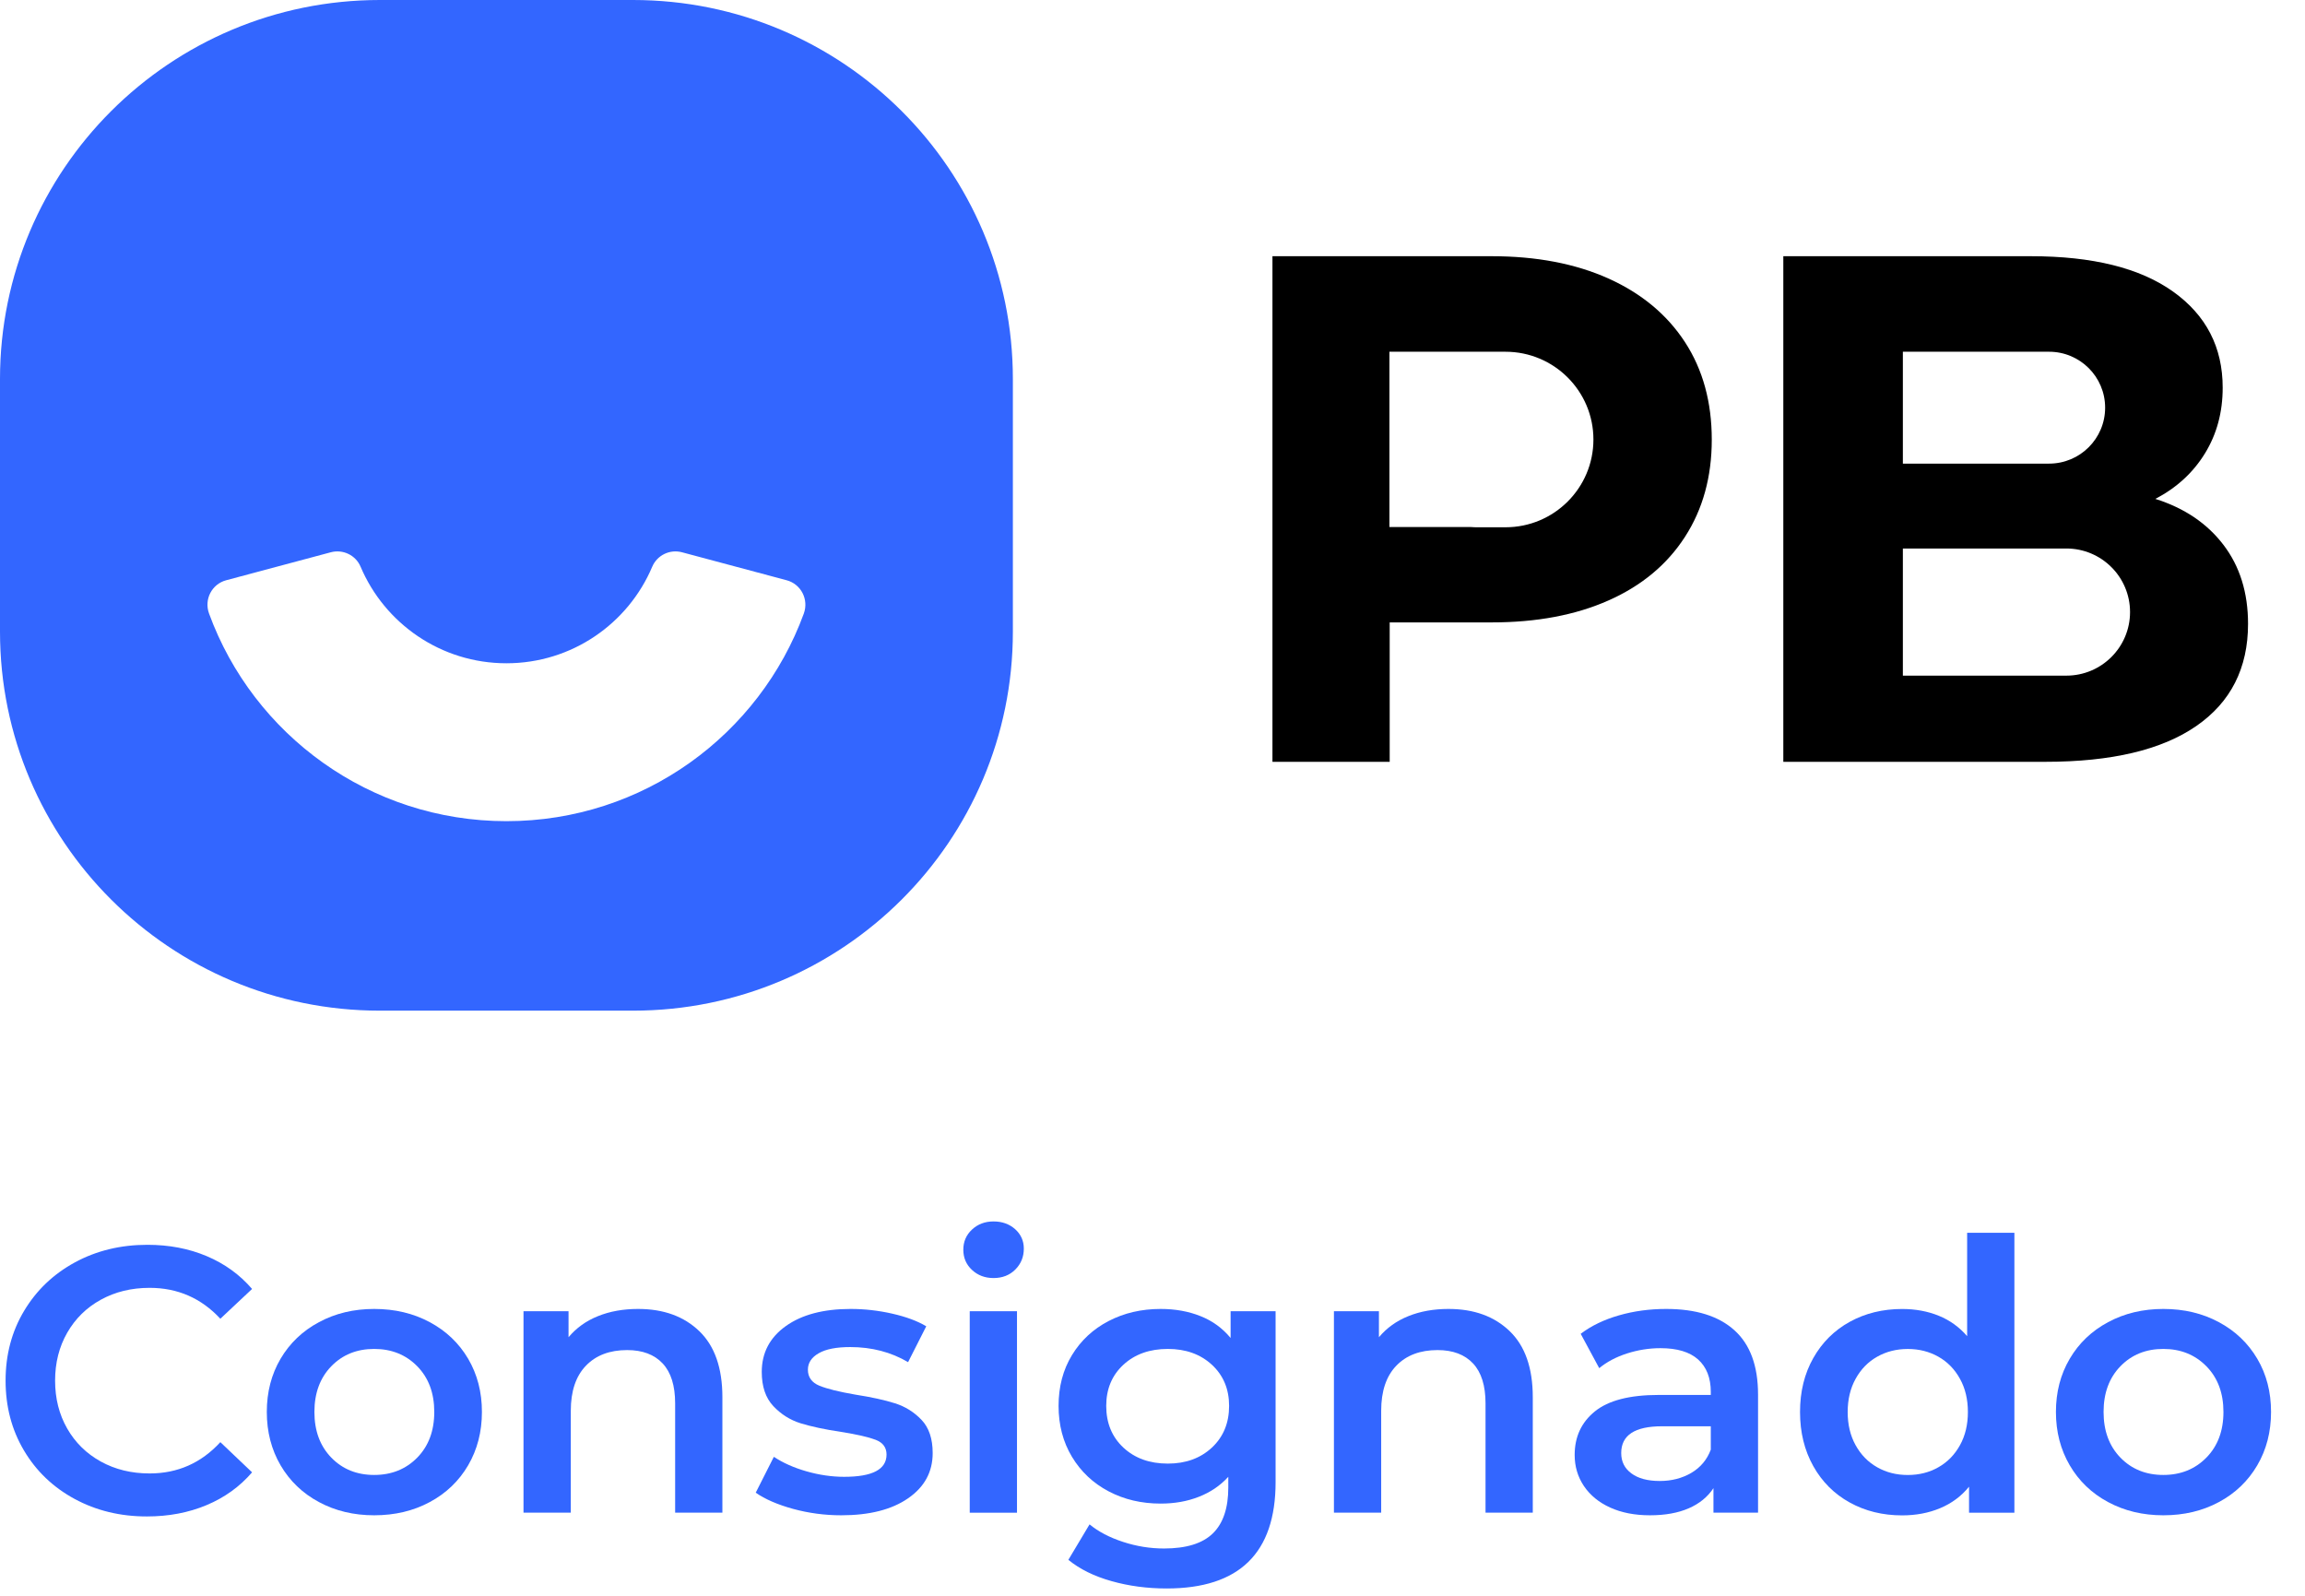 <svg width="52" height="36" viewBox="0 0 52 36" fill="none" xmlns="http://www.w3.org/2000/svg">
<path d="M14.281 0H8.569C3.836 0 0 3.828 0 8.55V14.25C0 18.972 3.836 22.8 8.569 22.8H14.281C19.013 22.8 22.85 18.972 22.85 14.25V8.55C22.85 3.828 19.013 0 14.281 0ZM18.134 13.841C17.135 16.573 14.509 18.525 11.425 18.525C8.341 18.525 5.714 16.573 4.716 13.841C4.6 13.524 4.777 13.177 5.103 13.09L7.463 12.459C7.737 12.386 8.025 12.524 8.135 12.785C8.677 14.064 9.945 14.963 11.425 14.963C12.904 14.963 14.173 14.065 14.714 12.785C14.825 12.524 15.112 12.386 15.386 12.459L17.746 13.09C18.072 13.177 18.249 13.524 18.134 13.841Z" fill="#3366FF"/>
<path d="M1.683 33.815C1.196 33.551 0.815 33.186 0.54 32.721C0.264 32.256 0.126 31.731 0.126 31.146C0.126 30.562 0.265 30.037 0.544 29.572C0.822 29.107 1.205 28.742 1.691 28.478C2.177 28.214 2.722 28.082 3.325 28.082C3.814 28.082 4.26 28.167 4.664 28.338C5.067 28.508 5.409 28.755 5.687 29.078L4.971 29.75C4.539 29.285 4.007 29.053 3.376 29.053C2.966 29.053 2.6 29.142 2.275 29.321C1.951 29.499 1.698 29.748 1.516 30.066C1.334 30.383 1.243 30.744 1.243 31.146C1.243 31.549 1.334 31.91 1.516 32.227C1.698 32.545 1.951 32.793 2.275 32.972C2.6 33.151 2.966 33.24 3.376 33.24C4.007 33.24 4.539 33.005 4.971 32.534L5.687 33.215C5.409 33.538 5.066 33.785 4.659 33.955C4.253 34.125 3.805 34.21 3.316 34.21C2.713 34.211 2.169 34.078 1.683 33.815Z" fill="#3366FF"/>
<path d="M7.196 33.886C6.826 33.688 6.538 33.411 6.33 33.057C6.123 32.702 6.019 32.301 6.019 31.852C6.019 31.404 6.123 31.004 6.33 30.652C6.538 30.3 6.826 30.025 7.196 29.827C7.566 29.628 7.981 29.529 8.441 29.529C8.908 29.529 9.325 29.628 9.695 29.827C10.065 30.025 10.353 30.3 10.561 30.652C10.768 31.004 10.872 31.404 10.872 31.852C10.872 32.301 10.768 32.702 10.561 33.057C10.353 33.411 10.065 33.688 9.695 33.886C9.325 34.085 8.908 34.184 8.441 34.184C7.981 34.184 7.566 34.085 7.196 33.886ZM9.414 32.882C9.669 32.621 9.797 32.278 9.797 31.852C9.797 31.427 9.669 31.084 9.414 30.823C9.158 30.562 8.834 30.431 8.441 30.431C8.049 30.431 7.726 30.562 7.473 30.823C7.22 31.084 7.093 31.427 7.093 31.852C7.093 32.278 7.22 32.621 7.473 32.882C7.726 33.143 8.049 33.274 8.441 33.274C8.834 33.274 9.158 33.143 9.414 32.882Z" fill="#3366FF"/>
<path d="M15.777 30.031C16.124 30.366 16.297 30.862 16.297 31.52V34.125H15.231V31.657C15.231 31.26 15.137 30.96 14.95 30.759C14.762 30.558 14.495 30.457 14.148 30.457C13.755 30.457 13.445 30.574 13.218 30.81C12.991 31.045 12.877 31.384 12.877 31.827V34.125H11.81V29.58H12.826V30.167C13.002 29.957 13.223 29.798 13.491 29.691C13.758 29.583 14.059 29.529 14.395 29.529C14.969 29.529 15.43 29.696 15.777 30.031Z" fill="#3366FF"/>
<path d="M17.893 34.04C17.541 33.943 17.259 33.821 17.049 33.674L17.458 32.865C17.663 33.001 17.909 33.111 18.196 33.193C18.483 33.275 18.766 33.316 19.045 33.316C19.682 33.316 20 33.149 20 32.814C20 32.655 19.919 32.545 19.757 32.482C19.595 32.42 19.335 32.36 18.977 32.303C18.601 32.247 18.296 32.181 18.06 32.108C17.824 32.034 17.619 31.905 17.445 31.72C17.272 31.536 17.185 31.279 17.185 30.95C17.185 30.519 17.366 30.174 17.727 29.916C18.088 29.658 18.576 29.529 19.19 29.529C19.503 29.529 19.815 29.564 20.128 29.635C20.441 29.706 20.697 29.801 20.896 29.92L20.486 30.729C20.1 30.502 19.665 30.389 19.181 30.389C18.869 30.389 18.631 30.435 18.469 30.529C18.307 30.622 18.226 30.746 18.226 30.899C18.226 31.069 18.313 31.19 18.486 31.261C18.66 31.332 18.928 31.398 19.292 31.461C19.656 31.518 19.955 31.583 20.188 31.657C20.421 31.73 20.621 31.855 20.789 32.031C20.957 32.207 21.041 32.457 21.041 32.78C21.041 33.206 20.856 33.546 20.486 33.801C20.117 34.057 19.613 34.184 18.977 34.184C18.607 34.184 18.246 34.136 17.893 34.04Z" fill="#3366FF"/>
<path d="M21.928 28.649C21.797 28.527 21.732 28.375 21.732 28.193C21.732 28.012 21.797 27.86 21.928 27.738C22.059 27.616 22.221 27.555 22.414 27.555C22.608 27.555 22.77 27.613 22.901 27.729C23.031 27.846 23.097 27.992 23.097 28.168C23.097 28.355 23.033 28.512 22.905 28.64C22.777 28.768 22.613 28.832 22.414 28.832C22.221 28.832 22.059 28.771 21.928 28.649ZM21.877 29.581H22.943V34.126H21.877V29.581Z" fill="#3366FF"/>
<path d="M28.777 29.58V33.435C28.777 35.035 27.958 35.835 26.32 35.835C25.882 35.835 25.467 35.78 25.075 35.669C24.682 35.559 24.358 35.398 24.102 35.189L24.58 34.389C24.779 34.553 25.031 34.685 25.335 34.784C25.639 34.884 25.948 34.933 26.26 34.933C26.761 34.933 27.128 34.82 27.361 34.593C27.594 34.366 27.71 34.02 27.71 33.555V33.316C27.528 33.515 27.307 33.665 27.045 33.767C26.784 33.87 26.496 33.92 26.184 33.92C25.751 33.92 25.36 33.828 25.011 33.644C24.661 33.46 24.385 33.2 24.183 32.865C23.982 32.53 23.881 32.147 23.881 31.716C23.881 31.285 23.981 30.903 24.183 30.571C24.385 30.239 24.661 29.983 25.011 29.801C25.36 29.62 25.751 29.529 26.184 29.529C26.513 29.529 26.813 29.583 27.083 29.691C27.354 29.798 27.579 29.963 27.762 30.184V29.58H28.777V29.58ZM27.34 32.657C27.598 32.416 27.728 32.102 27.728 31.716C27.728 31.336 27.598 31.027 27.34 30.788C27.081 30.55 26.749 30.431 26.346 30.431C25.936 30.431 25.602 30.55 25.343 30.788C25.085 31.027 24.956 31.336 24.956 31.716C24.956 32.102 25.085 32.416 25.343 32.657C25.602 32.898 25.936 33.018 26.346 33.018C26.749 33.018 27.081 32.898 27.34 32.657Z" fill="#3366FF"/>
<path d="M34.059 30.031C34.406 30.366 34.579 30.862 34.579 31.52V34.125H33.513V31.657C33.513 31.26 33.419 30.96 33.232 30.759C33.044 30.558 32.777 30.457 32.43 30.457C32.038 30.457 31.727 30.574 31.5 30.81C31.273 31.045 31.159 31.384 31.159 31.827V34.125H30.093V29.58H31.108V30.167C31.284 29.957 31.506 29.798 31.773 29.691C32.04 29.583 32.342 29.529 32.677 29.529C33.252 29.529 33.712 29.696 34.059 30.031Z" fill="#3366FF"/>
<path d="M39.128 30.01C39.483 30.33 39.661 30.814 39.661 31.461V34.125H38.655V33.572C38.524 33.77 38.338 33.922 38.096 34.027C37.854 34.132 37.563 34.184 37.222 34.184C36.88 34.184 36.582 34.126 36.326 34.01C36.07 33.894 35.873 33.732 35.733 33.525C35.594 33.318 35.524 33.084 35.524 32.823C35.524 32.414 35.676 32.086 35.98 31.84C36.285 31.593 36.764 31.469 37.418 31.469H38.595V31.401C38.595 31.084 38.499 30.84 38.309 30.669C38.118 30.499 37.836 30.414 37.46 30.414C37.204 30.414 36.953 30.454 36.705 30.533C36.458 30.613 36.249 30.723 36.078 30.865L35.66 30.09C35.899 29.909 36.186 29.77 36.522 29.674C36.858 29.577 37.213 29.529 37.588 29.529C38.26 29.529 38.773 29.689 39.128 30.01ZM38.156 33.227C38.363 33.105 38.51 32.93 38.595 32.703V32.176H37.495C36.881 32.176 36.574 32.377 36.574 32.78C36.574 32.973 36.65 33.126 36.804 33.239C36.957 33.353 37.171 33.41 37.444 33.41C37.711 33.41 37.948 33.349 38.156 33.227Z" fill="#3366FF"/>
<path d="M45.444 27.811V34.126H44.421V33.539C44.245 33.755 44.027 33.916 43.768 34.024C43.51 34.132 43.224 34.186 42.911 34.186C42.473 34.186 42.079 34.089 41.73 33.896C41.38 33.703 41.106 33.43 40.907 33.075C40.708 32.72 40.608 32.313 40.608 31.854C40.608 31.394 40.708 30.988 40.907 30.637C41.106 30.285 41.38 30.012 41.73 29.819C42.08 29.627 42.473 29.53 42.911 29.53C43.212 29.53 43.488 29.581 43.739 29.683C43.989 29.785 44.202 29.939 44.378 30.143V27.811H45.444ZM43.73 33.1C43.935 32.984 44.097 32.818 44.216 32.603C44.336 32.387 44.395 32.138 44.395 31.854C44.395 31.57 44.336 31.32 44.216 31.105C44.097 30.889 43.935 30.723 43.73 30.607C43.525 30.491 43.295 30.432 43.039 30.432C42.783 30.432 42.553 30.491 42.348 30.607C42.143 30.723 41.981 30.889 41.862 31.105C41.743 31.32 41.683 31.57 41.683 31.854C41.683 32.138 41.742 32.387 41.862 32.603C41.981 32.818 42.143 32.984 42.348 33.1C42.553 33.217 42.783 33.275 43.039 33.275C43.295 33.275 43.525 33.217 43.73 33.1Z" fill="#3366FF"/>
<path d="M47.558 33.886C47.188 33.688 46.9 33.411 46.693 33.057C46.485 32.702 46.381 32.301 46.381 31.852C46.381 31.404 46.485 31.004 46.693 30.652C46.9 30.3 47.188 30.025 47.558 29.827C47.928 29.628 48.343 29.529 48.804 29.529C49.27 29.529 49.688 29.628 50.057 29.827C50.427 30.025 50.715 30.3 50.923 30.652C51.131 31.004 51.234 31.404 51.234 31.852C51.234 32.301 51.131 32.702 50.923 33.057C50.715 33.411 50.427 33.688 50.057 33.886C49.688 34.085 49.27 34.184 48.804 34.184C48.343 34.184 47.928 34.085 47.558 33.886ZM49.776 32.882C50.032 32.621 50.16 32.278 50.16 31.852C50.16 31.427 50.032 31.084 49.776 30.823C49.52 30.562 49.196 30.431 48.804 30.431C48.411 30.431 48.088 30.562 47.835 30.823C47.582 31.084 47.456 31.427 47.456 31.852C47.456 32.278 47.582 32.621 47.835 32.882C48.088 33.143 48.411 33.274 48.804 33.274C49.196 33.274 49.52 33.143 49.776 32.882Z" fill="#3366FF"/>
<path d="M33.653 5.78C34.666 5.78 35.545 5.949 36.291 6.285C37.036 6.622 37.61 7.1 38.013 7.719C38.416 8.338 38.617 9.072 38.617 9.919C38.617 10.755 38.416 11.486 38.013 12.11C37.61 12.735 37.036 13.213 36.291 13.544C35.545 13.876 34.666 14.041 33.653 14.041H31.351V17.186H28.706V5.78H33.653ZM33.329 7.935H31.345V11.89H33.189C33.235 11.894 33.282 11.895 33.329 11.895H33.963C35.059 11.895 35.947 11.009 35.947 9.915C35.947 8.822 35.059 7.935 33.963 7.935H33.329V7.935Z" fill="black"/>
<path d="M48.624 11.255C49.278 11.461 49.789 11.806 50.159 12.29C50.529 12.773 50.715 13.368 50.715 14.074C50.715 15.073 50.325 15.842 49.547 16.379C48.769 16.917 47.634 17.186 46.142 17.186H40.231V5.78H45.816C47.209 5.78 48.279 6.046 49.025 6.579C49.77 7.111 50.143 7.833 50.143 8.746C50.143 9.3 50.01 9.794 49.743 10.228C49.476 10.663 49.103 11.005 48.624 11.255ZM44.365 12.374H42.928V15.242H44.365H46.616C47.41 15.242 48.053 14.6 48.053 13.808C48.053 13.016 47.41 12.374 46.616 12.374H44.365V12.374ZM44.193 7.935H42.928V10.459H44.193H46.227C46.925 10.459 47.491 9.894 47.491 9.197C47.491 8.5 46.925 7.935 46.227 7.935H44.193Z" fill="black"/>
</svg>
